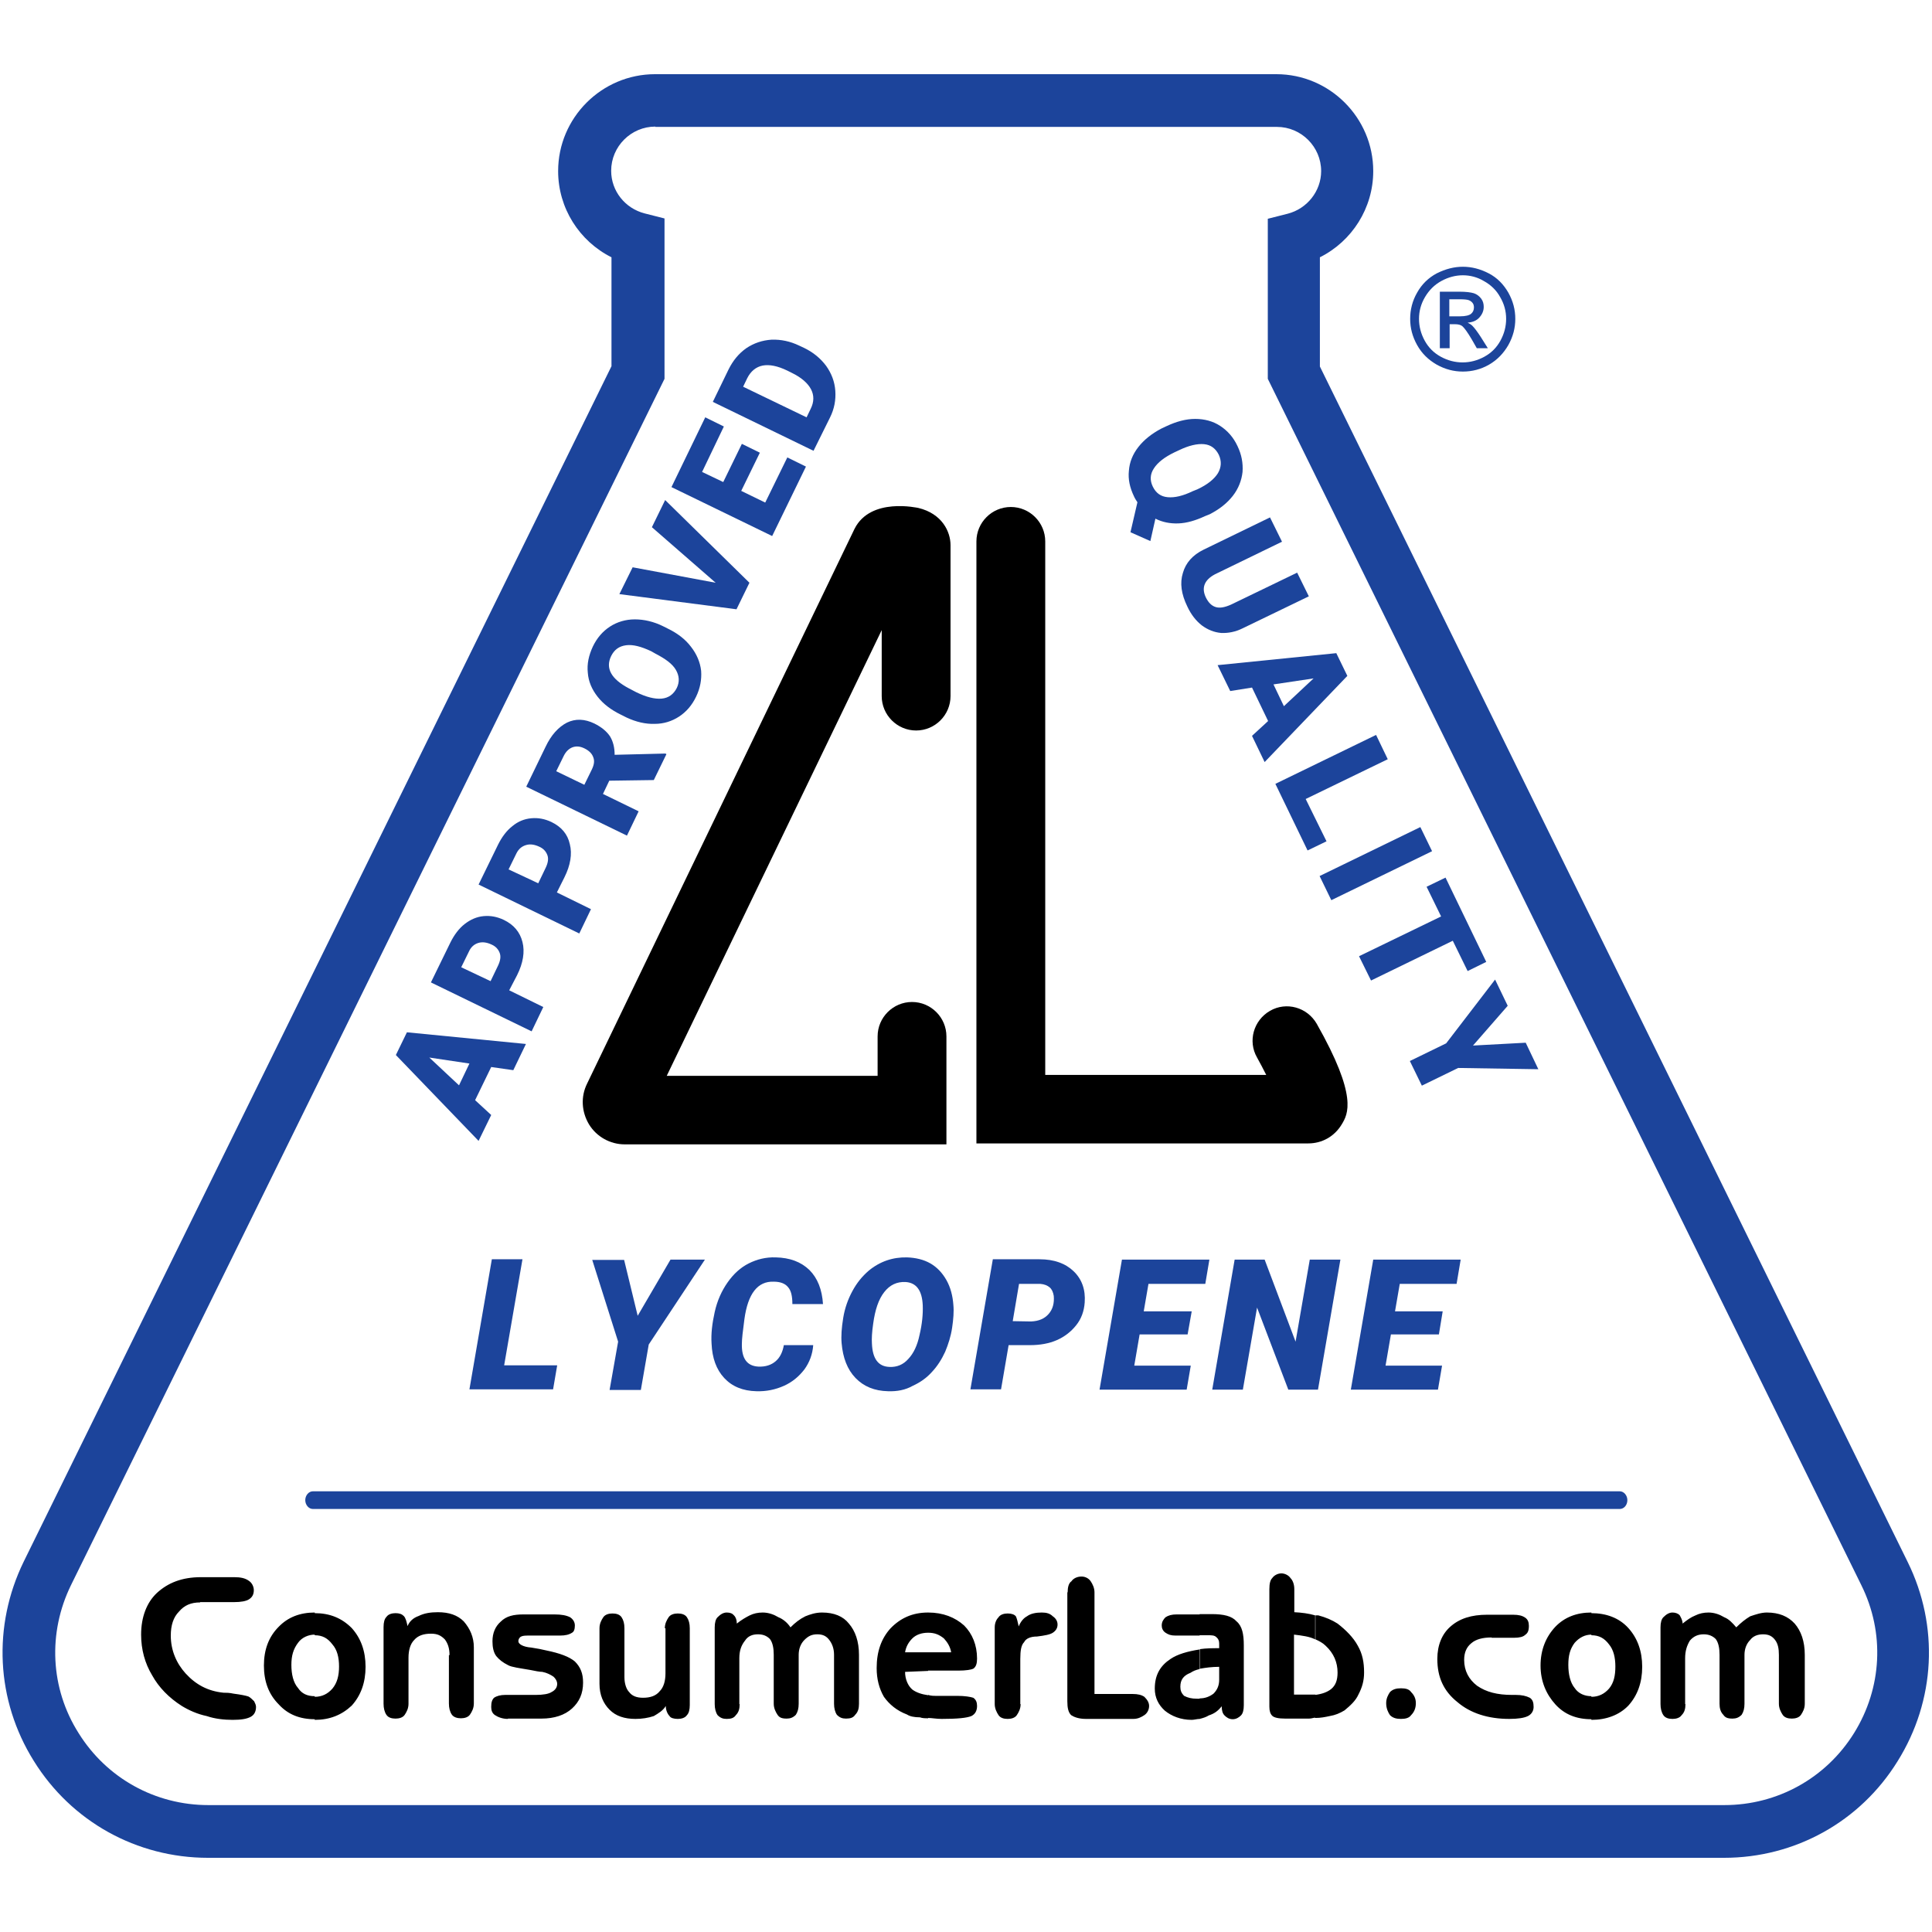<?xml version="1.0" encoding="utf-8"?>
<!-- Generator: Adobe Illustrator 24.2.0, SVG Export Plug-In . SVG Version: 6.00 Build 0)  -->
<svg version="1.1" id="Layer_1" xmlns="http://www.w3.org/2000/svg" xmlns:xlink="http://www.w3.org/1999/xlink" x="0px" y="0px"
	 viewBox="0 0 612 612" style="enable-background:new 0 0 612 612;" xml:space="preserve">
<style type="text/css">
	.st0{fill:#1C449B;}
</style>
<g>
	<g>
		<path class="st0" d="M159.7,432.5h16.8l-1.3,7.6h-26.5l7.1-41.2h9.7L159.7,432.5z"/>
		<path class="st0" d="M202,416.8l10.4-17.8h10.9l-17.8,26.9l-2.5,14.4h-9.9l2.7-15.3l-8.2-25.9l10.1,0L202,416.8z"/>
		<path class="st0" d="M257.6,426.1c-0.2,2.9-1.2,5.5-2.8,7.7c-1.7,2.2-3.8,4-6.5,5.2c-2.7,1.2-5.6,1.8-8.7,1.7
			c-4.3-0.1-7.7-1.5-10.2-4.2c-2.5-2.7-3.8-6.3-4-10.9c-0.2-3.1,0.2-6.4,1-10c0.8-3.6,2.2-6.7,4.1-9.4c1.9-2.7,4.1-4.7,6.7-6
			c2.6-1.3,5.4-2,8.5-1.9c4.5,0.1,8,1.4,10.7,4c2.6,2.6,4,6.2,4.3,10.8l-9.7,0c0-2.5-0.4-4.3-1.4-5.4c-0.9-1.1-2.4-1.7-4.5-1.7
			c-5.1-0.2-8.2,3.8-9.3,11.9c-0.5,3.7-0.8,6.3-0.8,7.8c-0.1,4.6,1.6,7,5.2,7.2c2.3,0.1,4.1-0.5,5.5-1.7c1.4-1.2,2.2-2.9,2.6-5.1
			L257.6,426.1z"/>
		<path class="st0" d="M281.3,440.7c-4.3-0.1-7.7-1.5-10.3-4.2c-2.6-2.7-4-6.4-4.4-11c-0.2-2.3,0-4.9,0.5-8c0.5-3.1,1.5-5.9,2.9-8.5
			c1.4-2.6,3.1-4.7,5.2-6.5c3.5-2.9,7.6-4.3,12.1-4.2c2.8,0.1,5.3,0.7,7.4,1.9c2.1,1.2,3.8,3,5.1,5.3s2,5,2.2,7.9
			c0.2,2.1,0,4.5-0.4,7.2c-0.4,2.7-1.2,5.2-2.2,7.6c-1.1,2.4-2.5,4.6-4.2,6.4c-1.7,1.9-3.7,3.3-6.1,4.4
			C286.8,440.3,284.2,440.8,281.3,440.7z M292.3,413.5c-0.2-4.7-2-7.2-5.5-7.4c-2.7-0.1-4.9,0.9-6.7,3.2c-1.8,2.3-2.9,5.6-3.5,10
			c-0.4,2.7-0.5,4.8-0.4,6.3c0.2,4.8,2,7.3,5.6,7.4c2.3,0.1,4.3-0.7,5.9-2.5c1.7-1.8,2.9-4.3,3.6-7.7
			C292.1,419.4,292.4,416.3,292.3,413.5z"/>
		<path class="st0" d="M319.5,426.1l-2.4,14h-9.7l7.1-41.2l14.8,0c4.6,0,8.2,1.3,10.8,3.8c2.6,2.5,3.8,5.8,3.5,9.9
			c-0.2,2.8-1.1,5.2-2.7,7.2s-3.6,3.6-6.1,4.7s-5.4,1.6-8.5,1.6L319.5,426.1z M320.8,418.5l5.8,0.1c2.5-0.1,4.3-0.9,5.6-2.4
			c1.3-1.5,1.8-3.4,1.6-5.7c-0.2-1.2-0.6-2.1-1.3-2.7s-1.7-1-2.9-1.1l-6.8,0L320.8,418.5z"/>
		<path class="st0" d="M376.2,422.7H361l-1.7,9.9h17.9l-1.3,7.6h-27.6l7.1-41.2h27.7l-1.3,7.7h-18l-1.5,8.7h15.2L376.2,422.7z"/>
		<path class="st0" d="M417.5,440.2h-9.4l-9.9-26l-4.5,26h-9.7l7.1-41.2h9.5l9.8,26l4.5-26h9.7L417.5,440.2z"/>
		<path class="st0" d="M455.8,422.7h-15.2l-1.7,9.9h17.9l-1.3,7.6h-27.6l7.1-41.2h27.7l-1.3,7.7h-18l-1.5,8.7H457L455.8,422.7z"/>
	</g>
	<g>
		<path d="M414.4,362.2H309.3V171.5c0-6,4.9-10.9,10.9-10.9c6,0,10.9,4.9,10.9,10.9v169h70c-0.9-1.8-1.9-3.7-2.9-5.5
			c-3-5.2-1.1-11.8,4.1-14.8c5.2-3,11.8-1.1,14.8,4.1c13.1,23.1,9.9,28.6,7.9,31.9C422.7,360,418.8,362.2,414.4,362.2"/>
		<path d="M299.7,362.5H197.9c-4.6,0-8.9-2.4-11.3-6.3c-2.4-4-2.7-8.8-0.6-13l84.7-175.7c5.1-10.1,20-6.6,20.2-6.6
			c7.5,1.8,10.2,7.5,10.2,11.8v47.8c0,6-4.9,10.9-10.9,10.9c-6,0-10.9-4.9-10.9-10.9v-20.9l-68.1,141.2H278v-12.5
			c0-6,4.9-10.9,10.9-10.9c6,0,10.9,4.9,10.9,10.9V362.5z M205.6,352.6l-0.1,0.2C205.5,352.7,205.6,352.6,205.6,352.6"/>
		<path d="M504.1,544.8v-7.3c2.3,0,4.1-0.9,5.6-2.6c1.5-1.8,2-4.1,2-7s-0.6-5.3-2-7c-1.5-2-3.2-2.9-5.6-2.9v-7
			c4.7,0,8.8,1.5,11.7,4.7c2.9,3.2,4.4,7.3,4.4,12.3c0,5-1.5,9.1-4.4,12.3C512.9,543.3,508.8,544.8,504.1,544.8 M533.9,539.8
			c0,1.5-0.3,2.6-1.2,3.5c-0.6,0.9-1.8,1.2-2.9,1.2c-1.2,0-2.3-0.3-2.9-1.2c-0.6-0.9-0.9-2.1-0.9-3.5v-24.3c0-1.5,0.3-2.6,0.9-3.2
			c0.9-0.9,1.8-1.5,2.9-1.5c0.9,0,1.8,0.3,2.3,0.9c0.3,0.6,0.9,1.5,0.9,2.6c1.5-1.2,2.6-2,4.1-2.6c1.2-0.6,2.6-0.9,4.1-0.9
			c1.8,0,3.5,0.6,5,1.5c1.5,0.6,2.6,1.8,3.8,3.2c1.5-1.5,2.9-2.6,4.4-3.5c1.8-0.6,3.5-1.2,5.3-1.2c3.8,0,6.7,1.2,8.8,3.5
			c2,2.3,3.2,5.6,3.2,9.9v15.5c0,1.5-0.6,2.6-1.2,3.5c-0.6,0.9-1.8,1.2-2.9,1.2c-1.2,0-2.3-0.3-2.9-1.2c-0.6-0.9-1.2-2.1-1.2-3.5
			v-15.5c0-2-0.3-3.5-1.2-4.7c-0.9-1.2-2-1.8-3.8-1.8c-1.8,0-3.2,0.6-4.1,1.8c-1.2,1.2-1.8,2.9-1.8,4.7v15.5c0,1.5-0.3,2.6-0.9,3.5
			c-0.9,0.9-1.8,1.2-2.9,1.2c-1.5,0-2.3-0.3-2.9-1.2c-0.9-0.9-1.2-2.1-1.2-3.5v-15.5c0-2-0.3-3.8-1.2-5c-0.9-0.9-2.1-1.5-3.8-1.5
			c-1.8,0-3.2,0.6-4.4,2c-0.9,1.5-1.5,3.2-1.5,5.6V539.8z M504.1,510.8v7c-2,0-3.8,0.9-5.3,2.6c-1.5,2-2,4.1-2,7
			c0,2.9,0.6,5.6,2,7.3c1.2,1.8,3.2,2.6,5.3,2.6v7.3c-4.7,0-8.5-1.5-11.4-4.7c-2.9-3.2-4.7-7.3-4.7-12.3c0-5,1.7-9.1,4.7-12.3
			C495.6,512.3,499.4,510.8,504.1,510.8 M416.6,544.2v-7.3c2.3-0.3,3.8-0.9,5-1.8c1.5-1.2,2.1-2.9,2.1-5.3c0-3.2-1.2-6.1-3.8-8.5
			c-0.9-0.9-2.1-1.5-3.2-2v-7.6h0.9c2.3,0.6,4.4,1.5,6.1,2.6c2.6,2,5,4.4,6.4,7c1.5,2.6,2,5.3,2,8.5c0,2.6-0.6,4.7-1.8,7
			c-0.9,2-2.6,3.5-4.4,5c-1.5,0.9-2.9,1.5-4.7,1.8C419.8,543.9,418.4,544.2,416.6,544.2 M448.5,539.5c0,1.7-0.6,2.9-1.5,3.8
			c-0.6,0.9-1.8,1.2-3.2,1.2c-1.5,0-2.6-0.3-3.5-1.2c-0.6-0.9-1.2-2.1-1.2-3.8c0-1.5,0.6-2.6,1.2-3.5c0.9-0.9,2-1.2,3.5-1.2
			c1.5,0,2.6,0.3,3.2,1.2C447.9,536.9,448.5,538,448.5,539.5 M472.5,518.7c-2.9,0-5,0.6-6.4,1.8c-1.5,1.2-2.3,2.9-2.3,5.3
			c0,3.5,1.5,6.2,4.1,8.2c2.9,2,6.4,2.9,11.1,2.9h1.2c1.8,0,3.2,0.3,4.4,0.9c0.9,0.6,1.2,1.5,1.2,2.9c0,1.2-0.6,2.3-1.8,2.9
			c-1.2,0.6-3.2,0.9-5.9,0.9c-6.7,0-12.3-1.8-16.4-5.3c-4.4-3.5-6.4-7.9-6.4-13.7c0-4.4,1.5-7.9,4.1-10.2c2.9-2.6,6.7-3.8,11.7-3.8
			h8.2c1.8,0,2.9,0.3,3.8,0.9c0.9,0.6,1.2,1.5,1.2,2.6c0,1.5-0.3,2.3-1.2,2.9c-0.6,0.6-1.8,0.9-3.5,0.9H472.5z M416.6,511.7v7.6
			c-1.8-0.9-4.1-1.2-6.7-1.5v19h5.9h0.9v7.3c-0.6,0-1.2,0.3-2,0.3h-7.6c-2.1,0-3.5-0.3-4.1-0.9c-0.6-0.6-0.9-1.5-0.9-2.9v-37.2
			c0-1.8,0.3-2.9,0.9-3.5c0.6-0.9,1.8-1.5,2.9-1.5s2.3,0.6,2.9,1.5c0.6,0.6,1.2,1.8,1.2,3.5v7.3
			C412.2,510.8,414.6,511.1,416.6,511.7 M380,544.5V538c1.8,0,3.2-0.6,4.4-1.5c1.2-1.2,1.8-2.6,1.8-4.4v-4.1c-2.3,0-4.4,0.3-6.1,0.6
			v-6.2c2-0.3,4.1-0.3,6.1-0.3v-1.5c0-0.9-0.3-1.5-0.9-2c-0.6-0.6-1.5-0.6-2.6-0.6H380v-6.7h3.8c3.8,0,6.4,0.6,7.9,2.3
			c1.8,1.5,2.3,4.1,2.3,7.6v19c0,1.5-0.3,2.6-0.9,3.2c-0.6,0.6-1.5,1.2-2.6,1.2c-1.2,0-2-0.6-2.6-1.2c-0.6-0.6-0.9-1.5-0.9-2.9
			c-1.2,1.5-2.3,2.3-4.1,2.9C382.1,543.9,381.2,544.2,380,544.5 M380,511.4v6.7h-7.6c-1.5,0-2.3-0.3-3.2-0.9
			c-0.9-0.6-1.2-1.5-1.2-2.3c0-1.2,0.6-2,1.2-2.6c0.9-0.6,2-0.9,3.5-0.9H380z M380,522.5v6.2c-1.2,0.3-2,0.6-2.9,1.2
			c-2.3,0.9-3.2,2.3-3.2,4.4c0,1.2,0.3,2,1.2,2.9c1.2,0.6,2.3,0.9,4.1,0.9h0.9v6.4c-0.9,0-1.8,0.3-2.6,0.3c-3.5,0-6.4-1.2-8.5-2.9
			c-2-1.8-3.2-4.1-3.2-7c0-4.4,1.8-7.3,5-9.4C373,524,376.2,523.1,380,522.5 M294,544.2v-7.3c0.9,0.3,1.8,0.3,2.6,0.3h6.7
			c2.3,0,4.1,0.3,5,0.6c0.9,0.6,1.2,1.5,1.2,2.6c0,1.5-0.6,2.6-1.8,3.2c-1.5,0.6-4.4,0.9-9.4,0.9C296.6,544.5,295.2,544.2,294,544.2
			 M294,529.3v-5.9h7.3c-0.3-1.8-1.2-3.2-2.3-4.4c-1.5-1.2-2.9-1.8-5-1.8v-6.4c4.7,0,8.5,1.5,11.4,4.1c2.6,2.6,4.1,6.2,4.1,10.5
			c0,1.5-0.3,2.6-1.2,3.2c-0.6,0.3-2.3,0.6-4.7,0.6H294z M323.3,539.8c0,1.5-0.6,2.6-1.2,3.5c-0.6,0.9-1.8,1.2-2.9,1.2
			c-1.2,0-2.3-0.3-2.9-1.2c-0.6-0.9-1.2-2.1-1.2-3.5v-24.3c0-1.5,0.6-2.6,1.2-3.2c0.6-0.9,1.8-1.2,2.9-1.2c1.2,0,2.1,0.3,2.6,0.9
			c0.3,0.6,0.6,1.8,0.9,3.2c0.6-1.5,1.5-2.6,2.6-3.2c1.2-0.9,2.9-1.2,4.7-1.2c1.5,0,2.6,0.3,3.5,1.2c0.9,0.6,1.5,1.5,1.5,2.6
			c0,1.2-0.6,2-1.5,2.6c-0.9,0.6-2.6,0.9-5,1.2c-2,0-3.5,0.6-4.1,1.8c-0.9,0.9-1.2,2.6-1.2,5.3V539.8z M338.2,504.4
			c0-1.5,0.3-2.9,1.2-3.5c0.6-0.9,1.8-1.5,3.2-1.5c1.2,0,2.3,0.6,2.9,1.5c0.6,0.9,1.2,2.1,1.2,3.5v32.2h12c1.8,0,2.9,0.3,3.8,0.9
			c0.9,0.9,1.5,1.8,1.5,2.9c0,1.2-0.6,2.3-1.5,2.9c-0.9,0.6-2,1.2-3.5,1.2H344c-2.3,0-3.8-0.6-4.7-1.2c-0.9-0.9-1.2-2.3-1.2-4.4
			V504.4z M294,510.8v6.4c-2,0-3.8,0.6-5,1.8c-1.2,1.2-2,2.6-2.3,4.4h7.3v5.9l-7.3,0.3c0,2.3,0.9,4.4,2.3,5.6c1.2,0.9,2.9,1.5,5,1.8
			v7.3c-0.9,0-1.8,0-2.6-0.3c-1.8,0-3.2-0.3-4.1-0.9c-3.2-1.2-5.6-3.2-7.3-5.6c-1.5-2.6-2.3-5.6-2.3-9.1c0-5.3,1.5-9.4,4.4-12.6
			C285.2,512.6,289,510.8,294,510.8 M99.7,544.8v-7.3c2.3,0,4.1-0.9,5.6-2.6c1.5-1.8,2.1-4.1,2.1-7s-0.6-5.3-2.1-7
			c-1.5-2-3.2-2.9-5.6-2.9v-7c4.7,0,8.5,1.5,11.7,4.7c2.9,3.2,4.4,7.3,4.4,12.3c0,5-1.5,9.1-4.4,12.3
			C108.2,543.3,104.4,544.8,99.7,544.8 M142.4,524.3c0-2.3-0.6-3.8-1.5-5c-1.2-1.2-2.3-1.8-4.4-1.8c-2.3,0-4.1,0.6-5.3,2
			c-1.2,1.2-1.8,3.2-1.8,5.6v14.6c0,1.5-0.6,2.6-1.2,3.5c-0.6,0.9-1.8,1.2-2.9,1.2c-1.2,0-2.3-0.3-2.9-1.2c-0.6-0.9-0.9-2.1-0.9-3.5
			v-24.3c0-1.5,0.3-2.6,0.9-3.2c0.6-0.9,1.8-1.2,2.9-1.2c1.2,0,2,0.3,2.6,0.9c0.6,0.6,0.9,1.8,1.2,3.2c0.6-1.5,1.8-2.6,3.5-3.2
			c1.8-0.9,3.8-1.2,6.1-1.2c3.5,0,6.2,0.9,8.2,2.9c2,2.3,3.2,5,3.2,8.2v17.8c0,1.5-0.6,2.6-1.2,3.5c-0.6,0.9-1.8,1.2-2.9,1.2
			s-2.3-0.3-2.9-1.2c-0.6-0.9-0.9-2.1-0.9-3.5V524.3z M160.9,544.5c-1.8,0-3.2-0.6-4.1-1.2c-0.9-0.6-1.2-1.5-1.2-2.6
			c0-1.5,0.3-2.3,0.9-2.9c0.9-0.6,2.1-0.9,3.5-0.9h9.7c2.3,0,4.1-0.3,5-0.9c1.2-0.6,1.8-1.5,1.8-2.6c0-0.9-0.6-1.8-1.2-2.3
			c-0.9-0.6-2-1.2-3.5-1.5c-0.9,0-2.3-0.3-3.8-0.6c-3.5-0.6-5.9-0.9-7-1.5c-1.8-0.9-2.9-1.8-3.8-2.9c-0.9-1.2-1.2-2.9-1.2-4.7
			c0-2.6,0.9-4.7,2.6-6.2c1.8-1.8,4.1-2.3,7.3-2.3h9.7c2.3,0,3.8,0.3,5,0.9c0.9,0.6,1.5,1.5,1.5,2.6c0,1.2-0.3,2-0.9,2.3
			c-0.9,0.6-2.1,0.9-3.8,0.9h-9.4c-1.5,0-2.3,0-2.9,0.3c-0.6,0.3-0.9,0.9-0.9,1.5c0,0.9,1.5,1.8,4.1,2c2,0.3,3.5,0.6,4.7,0.9
			c4.4,0.9,7.3,2,9.1,3.5c1.8,1.8,2.6,3.8,2.6,6.7c0,3.5-1.2,6.1-3.5,8.2c-2.3,2.1-5.6,3.2-9.7,3.2H160.9z M210.6,515.8
			c0-1.5,0.6-2.6,1.2-3.5c0.6-0.9,1.8-1.2,2.9-1.2c1.2,0,2.3,0.3,2.9,1.2c0.6,0.9,0.9,2,0.9,3.5v24.3c0,1.5-0.3,2.6-0.9,3.2
			c-0.6,0.9-1.8,1.2-2.9,1.2c-1.2,0-2.3-0.3-2.6-0.9c-0.6-0.6-1.2-1.8-1.2-3.2c-0.9,1.5-2.3,2.3-3.8,3.2c-1.8,0.6-3.8,0.9-5.8,0.9
			c-3.5,0-6.2-0.9-8.2-2.9c-2-2-3.2-4.7-3.2-8.2v-17.6c0-1.5,0.6-2.6,1.2-3.5c0.6-0.9,1.8-1.2,2.9-1.2c1.2,0,2.3,0.3,2.9,1.2
			c0.6,0.9,0.9,2,0.9,3.5v15.5c0,2,0.6,3.8,1.5,4.7c0.9,1.2,2.3,1.8,4.4,1.8c2.3,0,4.1-0.6,5.3-2.1c1.2-1.2,1.8-3.2,1.8-5.6V515.8z
			 M234.3,539.8c0,1.5-0.3,2.6-1.2,3.5c-0.6,0.9-1.5,1.2-2.9,1.2c-1.2,0-2-0.3-2.9-1.2c-0.6-0.9-0.9-2.1-0.9-3.5v-24.3
			c0-1.5,0.3-2.6,0.9-3.2c0.9-0.9,1.8-1.5,2.9-1.5s1.8,0.3,2.3,0.9c0.6,0.6,0.9,1.5,0.9,2.6c1.5-1.2,2.9-2,4.1-2.6
			c1.2-0.6,2.6-0.9,4.1-0.9c1.8,0,3.5,0.6,5,1.5c1.5,0.6,2.9,1.8,3.8,3.2c1.5-1.5,2.9-2.6,4.7-3.5c1.5-0.6,3.2-1.2,5.3-1.2
			c3.8,0,6.7,1.2,8.5,3.5c2,2.3,3.2,5.6,3.2,9.9v15.5c0,1.5-0.3,2.6-1.2,3.5c-0.6,0.9-1.5,1.2-2.9,1.2c-1.2,0-2-0.3-2.9-1.2
			c-0.6-0.9-0.9-2.1-0.9-3.5v-15.5c0-2-0.6-3.5-1.5-4.7c-0.9-1.2-2-1.8-3.8-1.8c-1.8,0-2.9,0.6-4.1,1.8c-1.2,1.2-1.8,2.9-1.8,4.7
			v15.5c0,1.5-0.3,2.6-0.9,3.5c-0.9,0.9-1.8,1.2-2.9,1.2c-1.5,0-2.3-0.3-2.9-1.2c-0.6-0.9-1.2-2.1-1.2-3.5v-15.5c0-2-0.3-3.8-1.2-5
			c-0.9-0.9-2-1.5-3.8-1.5c-1.8,0-3.2,0.6-4.1,2c-1.2,1.5-1.8,3.2-1.8,5.6V539.8z M63.4,507.6c-2.9,0-5,0.9-6.7,2.9
			c-1.8,1.8-2.6,4.4-2.6,7.6c0,4.7,1.8,8.8,4.7,12c3.2,3.5,7,5.6,12,6.1c0.9,0,1.8,0,3.2,0.3c2.3,0.3,3.8,0.6,4.7,0.9
			c0.6,0.3,1.2,0.9,1.8,1.5c0.3,0.6,0.6,1.2,0.6,1.8c0,1.5-0.6,2.6-1.8,3.2c-1.2,0.6-2.9,0.9-5.6,0.9c-2.6,0-5.6-0.3-8.2-1.2
			c-2.9-0.6-5.6-1.8-7.9-3.2c-4.1-2.6-7.3-5.9-9.4-9.7c-2.3-3.8-3.5-8.2-3.5-12.9c0-5.6,1.8-10.2,5-13.2c3.5-3.2,7.9-5,14-5h10.5
			c2,0,3.5,0.3,4.7,1.2c0.9,0.6,1.5,1.8,1.5,2.9c0,1.5-0.6,2.3-1.5,2.9c-0.9,0.6-2.6,0.9-4.7,0.9H63.4z M99.7,510.8v7
			c-2,0-4.1,0.9-5.3,2.6c-1.5,2-2.1,4.1-2.1,7c0,2.9,0.6,5.6,2.1,7.3c1.2,1.8,2.9,2.6,5.3,2.6v7.3c-4.7,0-8.5-1.5-11.4-4.7
			c-3.2-3.2-4.7-7.3-4.7-12.3c0-5,1.5-9.1,4.7-12.3C91.2,512.3,95,510.8,99.7,510.8"/>
		<path class="st0" d="M463.4,84.5c2.8,0,5.5,0.7,8.2,2.1c2.7,1.4,4.7,3.5,6.2,6.1c1.5,2.7,2.2,5.4,2.2,8.3c0,2.9-0.7,5.6-2.2,8.3
			c-1.5,2.6-3.5,4.7-6.1,6.2c-2.6,1.5-5.4,2.2-8.3,2.2c-2.9,0-5.6-0.7-8.3-2.2c-2.6-1.5-4.7-3.5-6.2-6.2c-1.5-2.7-2.2-5.4-2.2-8.3
			c0-2.9,0.7-5.7,2.2-8.3c1.5-2.7,3.6-4.7,6.2-6.1C457.9,85.2,460.6,84.5,463.4,84.5 M463.4,87.2c-2.3,0-4.6,0.6-6.8,1.8
			c-2.2,1.2-3.9,2.9-5.2,5.1c-1.3,2.2-1.9,4.5-1.9,6.9c0,2.4,0.6,4.7,1.8,6.9c1.2,2.2,2.9,3.9,5.1,5.1c2.2,1.2,4.5,1.8,6.9,1.8
			c2.4,0,4.7-0.6,6.9-1.8c2.2-1.2,3.9-2.9,5.1-5.1c1.2-2.2,1.8-4.5,1.8-6.9c0-2.4-0.6-4.7-1.9-6.9c-1.2-2.2-3-3.9-5.2-5.1
			C468,87.8,465.7,87.2,463.4,87.2 M456.1,110.3V92.4h6.2c2.1,0,3.6,0.2,4.6,0.5c0.9,0.3,1.7,0.9,2.3,1.7c0.6,0.8,0.8,1.7,0.8,2.6
			c0,1.3-0.5,2.4-1.4,3.4c-0.9,1-2.2,1.5-3.7,1.6c0.6,0.3,1.1,0.6,1.5,1c0.7,0.7,1.6,1.9,2.7,3.6l2.2,3.5h-3.5l-1.6-2.8
			c-1.3-2.2-2.3-3.6-3-4.2c-0.5-0.4-1.3-0.6-2.3-0.6h-1.7v7.6H456.1z M458.9,100.2h3.6c1.7,0,2.9-0.3,3.5-0.8c0.6-0.5,0.9-1.2,0.9-2
			c0-0.5-0.1-1-0.4-1.4c-0.3-0.4-0.7-0.7-1.2-0.9c-0.5-0.2-1.5-0.3-2.9-0.3h-3.3V100.2z"/>
		<path class="st0" d="M546.1,588.5H65.9c-22.6,0-43.3-11.5-55.2-30.7c-12-19.2-13.1-42.8-3.2-63.1l186.2-378.7V81.5
			c-10.2-5.1-16.9-15.6-16.9-27.3c0-16.9,13.8-30.7,30.7-30.7h196.8c16.9,0,30.7,13.8,30.7,30.7c0,11.7-6.7,22.2-16.9,27.3v34.6
			l186.2,378.7c10,20.3,8.8,43.9-3.2,63.1C589.3,577,568.7,588.5,546.1,588.5 M207.6,40.1c-7.7,0-14,6.3-14,14
			c0,6.4,4.4,11.9,10.6,13.5l6.3,1.6V120l-188,382.1c-7.4,15.1-6.6,32.7,2.4,46.9c8.9,14.3,24.3,22.8,41.1,22.8h480.2
			c16.8,0,32.2-8.5,41.1-22.8c8.9-14.3,9.8-31.8,2.3-46.9L401.6,120V69.3l6.3-1.6c6.2-1.6,10.6-7.2,10.6-13.5c0-7.7-6.3-14-14-14
			H207.6z"/>
		<path class="st0" d="M513.1,478h-414c-1.3,0-2.4-1.3-2.4-2.8c0-1.5,1.1-2.8,2.4-2.8h414c1.3,0,2.4,1.3,2.4,2.8
			C515.5,476.8,514.4,478,513.1,478"/>
		<path class="st0" d="M381.7,163.5c-3,1.4-5.8,2.2-8.4,2.3c-2.7,0.1-5.1-0.4-7.3-1.5l-1.6,7.1l-6.3-2.8l2.2-9.5
			c-0.4-0.6-0.8-1.2-1.1-1.9c-1.3-2.7-1.9-5.4-1.6-8.1c0.2-2.7,1.2-5.2,3-7.5c1.8-2.3,4.2-4.2,7.2-5.8l1.7-0.8
			c3.2-1.5,6.2-2.3,9.1-2.3c2.9,0,5.6,0.7,7.9,2.2c2.3,1.5,4.2,3.6,5.5,6.4c1.3,2.7,1.8,5.4,1.6,8.2c-0.3,2.7-1.3,5.3-3.1,7.6
			c-1.8,2.3-4.2,4.2-7.3,5.8L381.7,163.5z M379.3,155c3.2-1.5,5.3-3.2,6.5-5.1c1.1-1.9,1.2-3.8,0.3-5.8c-1-2-2.5-3.2-4.7-3.4
			c-2.1-0.2-4.8,0.4-7.9,1.9l-1.5,0.7c-3.1,1.5-5.3,3.2-6.5,5.1c-1.2,1.8-1.3,3.8-0.3,5.8c1,2,2.5,3.1,4.7,3.3
			c2.2,0.2,4.8-0.4,7.9-1.9L379.3,155z"/>
		<path class="st0" d="M414.6,188.9L393.7,199c-2.4,1.2-4.7,1.6-6.9,1.5c-2.2-0.2-4.2-1-6.1-2.4c-1.8-1.4-3.4-3.4-4.6-6
			c-1.9-3.9-2.4-7.4-1.4-10.6c0.9-3.2,3.1-5.7,6.6-7.4l21-10.2l3.8,7.7l-21.2,10.3c-3.4,1.8-4.4,4.3-2.9,7.4c0.8,1.6,1.8,2.6,3.1,3
			c1.3,0.4,2.9,0.1,4.9-0.8l20.9-10.1L414.6,188.9z"/>
		<path class="st0" d="M401.7,228.4l-5.1-10.6l-6.9,1.1l-4-8.2l37.6-3.8l3.5,7.2l-26.2,27.3l-4-8.3L401.7,228.4z M403.4,216.8
			l3.3,6.9l9.4-8.8L403.4,216.8z"/>
		<polygon class="st0" points="413.6,253.1 420.2,266.5 414.2,269.4 404,248.3 435.9,232.8 439.6,240.5 		"/>
		
			<rect x="418.3" y="269.4" transform="matrix(0.899 -0.437 0.437 0.899 -75.771 218.112)" class="st0" width="35.5" height="8.5"/>
		<polygon class="st0" points="464.9,307.6 460.2,298 434.3,310.6 430.5,302.9 456.5,290.3 451.9,280.9 457.9,278 470.8,304.7 		"/>
		<polygon class="st0" points="466.6,331.2 483.3,330.3 487.3,338.7 461.9,338.3 450.4,343.9 446.6,336.1 458.1,330.5 473.6,310.3 
			477.6,318.6 		"/>
		<path class="st0" d="M155.6,338l-5.1,10.5l5.1,4.7l-4,8.2l-26.2-27.2l3.5-7.2l37.7,3.7l-4,8.3L155.6,338z M145.4,343.8l3.3-6.9
			l-12.7-1.9L145.4,343.8z"/>
		<path class="st0" d="M161.3,313.7l10.8,5.3l-3.7,7.7l-31.9-15.5l6.2-12.7c1.2-2.4,2.7-4.4,4.5-5.8c1.8-1.4,3.8-2.3,6-2.5
			c2.2-0.2,4.3,0.2,6.4,1.2c3.1,1.5,5.1,3.8,5.9,7c0.8,3.1,0.2,6.7-1.7,10.5L161.3,313.7z M155.4,310.8l2.4-5
			c0.7-1.5,0.9-2.8,0.5-3.9c-0.4-1.1-1.2-2.1-2.6-2.7c-1.5-0.7-2.9-0.9-4.2-0.5c-1.3,0.4-2.3,1.3-2.9,2.6l-2.5,5.1L155.4,310.8z"/>
		<path class="st0" d="M176.4,282.7l10.8,5.3l-3.7,7.7l-31.9-15.5l6.2-12.7c1.2-2.4,2.7-4.4,4.5-5.8c1.8-1.5,3.8-2.3,6-2.5
			c2.2-0.2,4.3,0.2,6.4,1.2c3.1,1.5,5.1,3.8,5.8,7c0.8,3.1,0.2,6.7-1.7,10.5L176.4,282.7z M170.5,279.8l2.4-5
			c0.7-1.5,0.9-2.8,0.5-3.9c-0.4-1.1-1.2-2.1-2.6-2.7c-1.5-0.7-2.9-0.9-4.2-0.5c-1.3,0.4-2.3,1.2-3,2.6l-2.5,5.1L170.5,279.8z"/>
		<path class="st0" d="M193,247.3l-2,4.2l11.3,5.5l-3.7,7.7l-31.9-15.5l6.1-12.6c1.8-3.8,4.1-6.3,6.8-7.7c2.7-1.3,5.6-1.2,8.7,0.3
			c2.2,1.1,3.8,2.4,4.9,4c1,1.6,1.5,3.6,1.5,5.9l16.1-0.4l0.3,0.2l-4,8.2L193,247.3z M185.1,248.6l2.4-4.9c0.7-1.5,0.9-2.7,0.4-3.9
			c-0.4-1.1-1.3-2-2.7-2.7c-1.4-0.7-2.6-0.8-3.8-0.4c-1.1,0.4-2.1,1.3-2.8,2.7l-2.4,4.9L185.1,248.6z"/>
		<path class="st0" d="M211.5,199.1c3.1,1.5,5.6,3.4,7.4,5.8c1.8,2.3,2.9,4.9,3.2,7.6c0.2,2.8-0.3,5.5-1.6,8.2
			c-1.3,2.7-3.1,4.8-5.4,6.3c-2.3,1.5-4.9,2.3-7.7,2.3c-2.9,0.1-5.9-0.6-8.9-2l-1.8-0.9c-3.1-1.5-5.6-3.4-7.4-5.7
			c-1.8-2.3-2.9-4.8-3.1-7.6c-0.3-2.8,0.3-5.5,1.6-8.3c1.3-2.7,3.1-4.8,5.4-6.3c2.3-1.5,5-2.3,7.9-2.3c2.9,0,6,0.7,9,2.2
			L211.5,199.1z M206.3,206.3c-3.2-1.5-5.8-2.2-8-1.9c-2.2,0.3-3.7,1.4-4.7,3.4c-1.9,3.9,0,7.3,5.7,10.3l2.3,1.2
			c3.1,1.5,5.8,2.2,8,2c2.2-0.2,3.8-1.4,4.8-3.4c0.9-1.9,0.8-3.8-0.3-5.7c-1.1-1.9-3.3-3.5-6.4-5.1L206.3,206.3z"/>
		<polygon class="st0" points="226.7,184.6 206.5,167 210.7,158.4 237.4,184.6 233.3,193 196.2,188.2 200.4,179.7 		"/>
		<polygon class="st0" points="240.7,143.4 234.8,155.5 242.4,159.2 249.4,144.9 255.3,147.8 244.6,169.8 212.7,154.3 223.4,132.2 
			229.3,135.1 222.4,149.5 229.1,152.7 235,140.6 		"/>
		<path class="st0" d="M257.7,142.8l-31.9-15.5l5-10.3c1.4-2.8,3.2-5,5.6-6.7c2.4-1.6,5-2.5,8-2.7c3-0.1,5.9,0.5,8.8,1.9l1.5,0.7
			c2.9,1.4,5.2,3.3,7,5.7c1.7,2.4,2.7,5,2.9,7.9c0.2,2.9-0.3,5.7-1.7,8.5L257.7,142.8z M235.4,122.5l20.1,9.7l1.3-2.7
			c1.1-2.2,1.1-4.3,0.1-6.2c-1-1.9-3-3.7-6.1-5.2l-1.4-0.7c-3.1-1.5-5.7-2-7.8-1.6c-2.1,0.4-3.8,1.8-4.9,4L235.4,122.5z"/>
	</g>
</g>
</svg>
